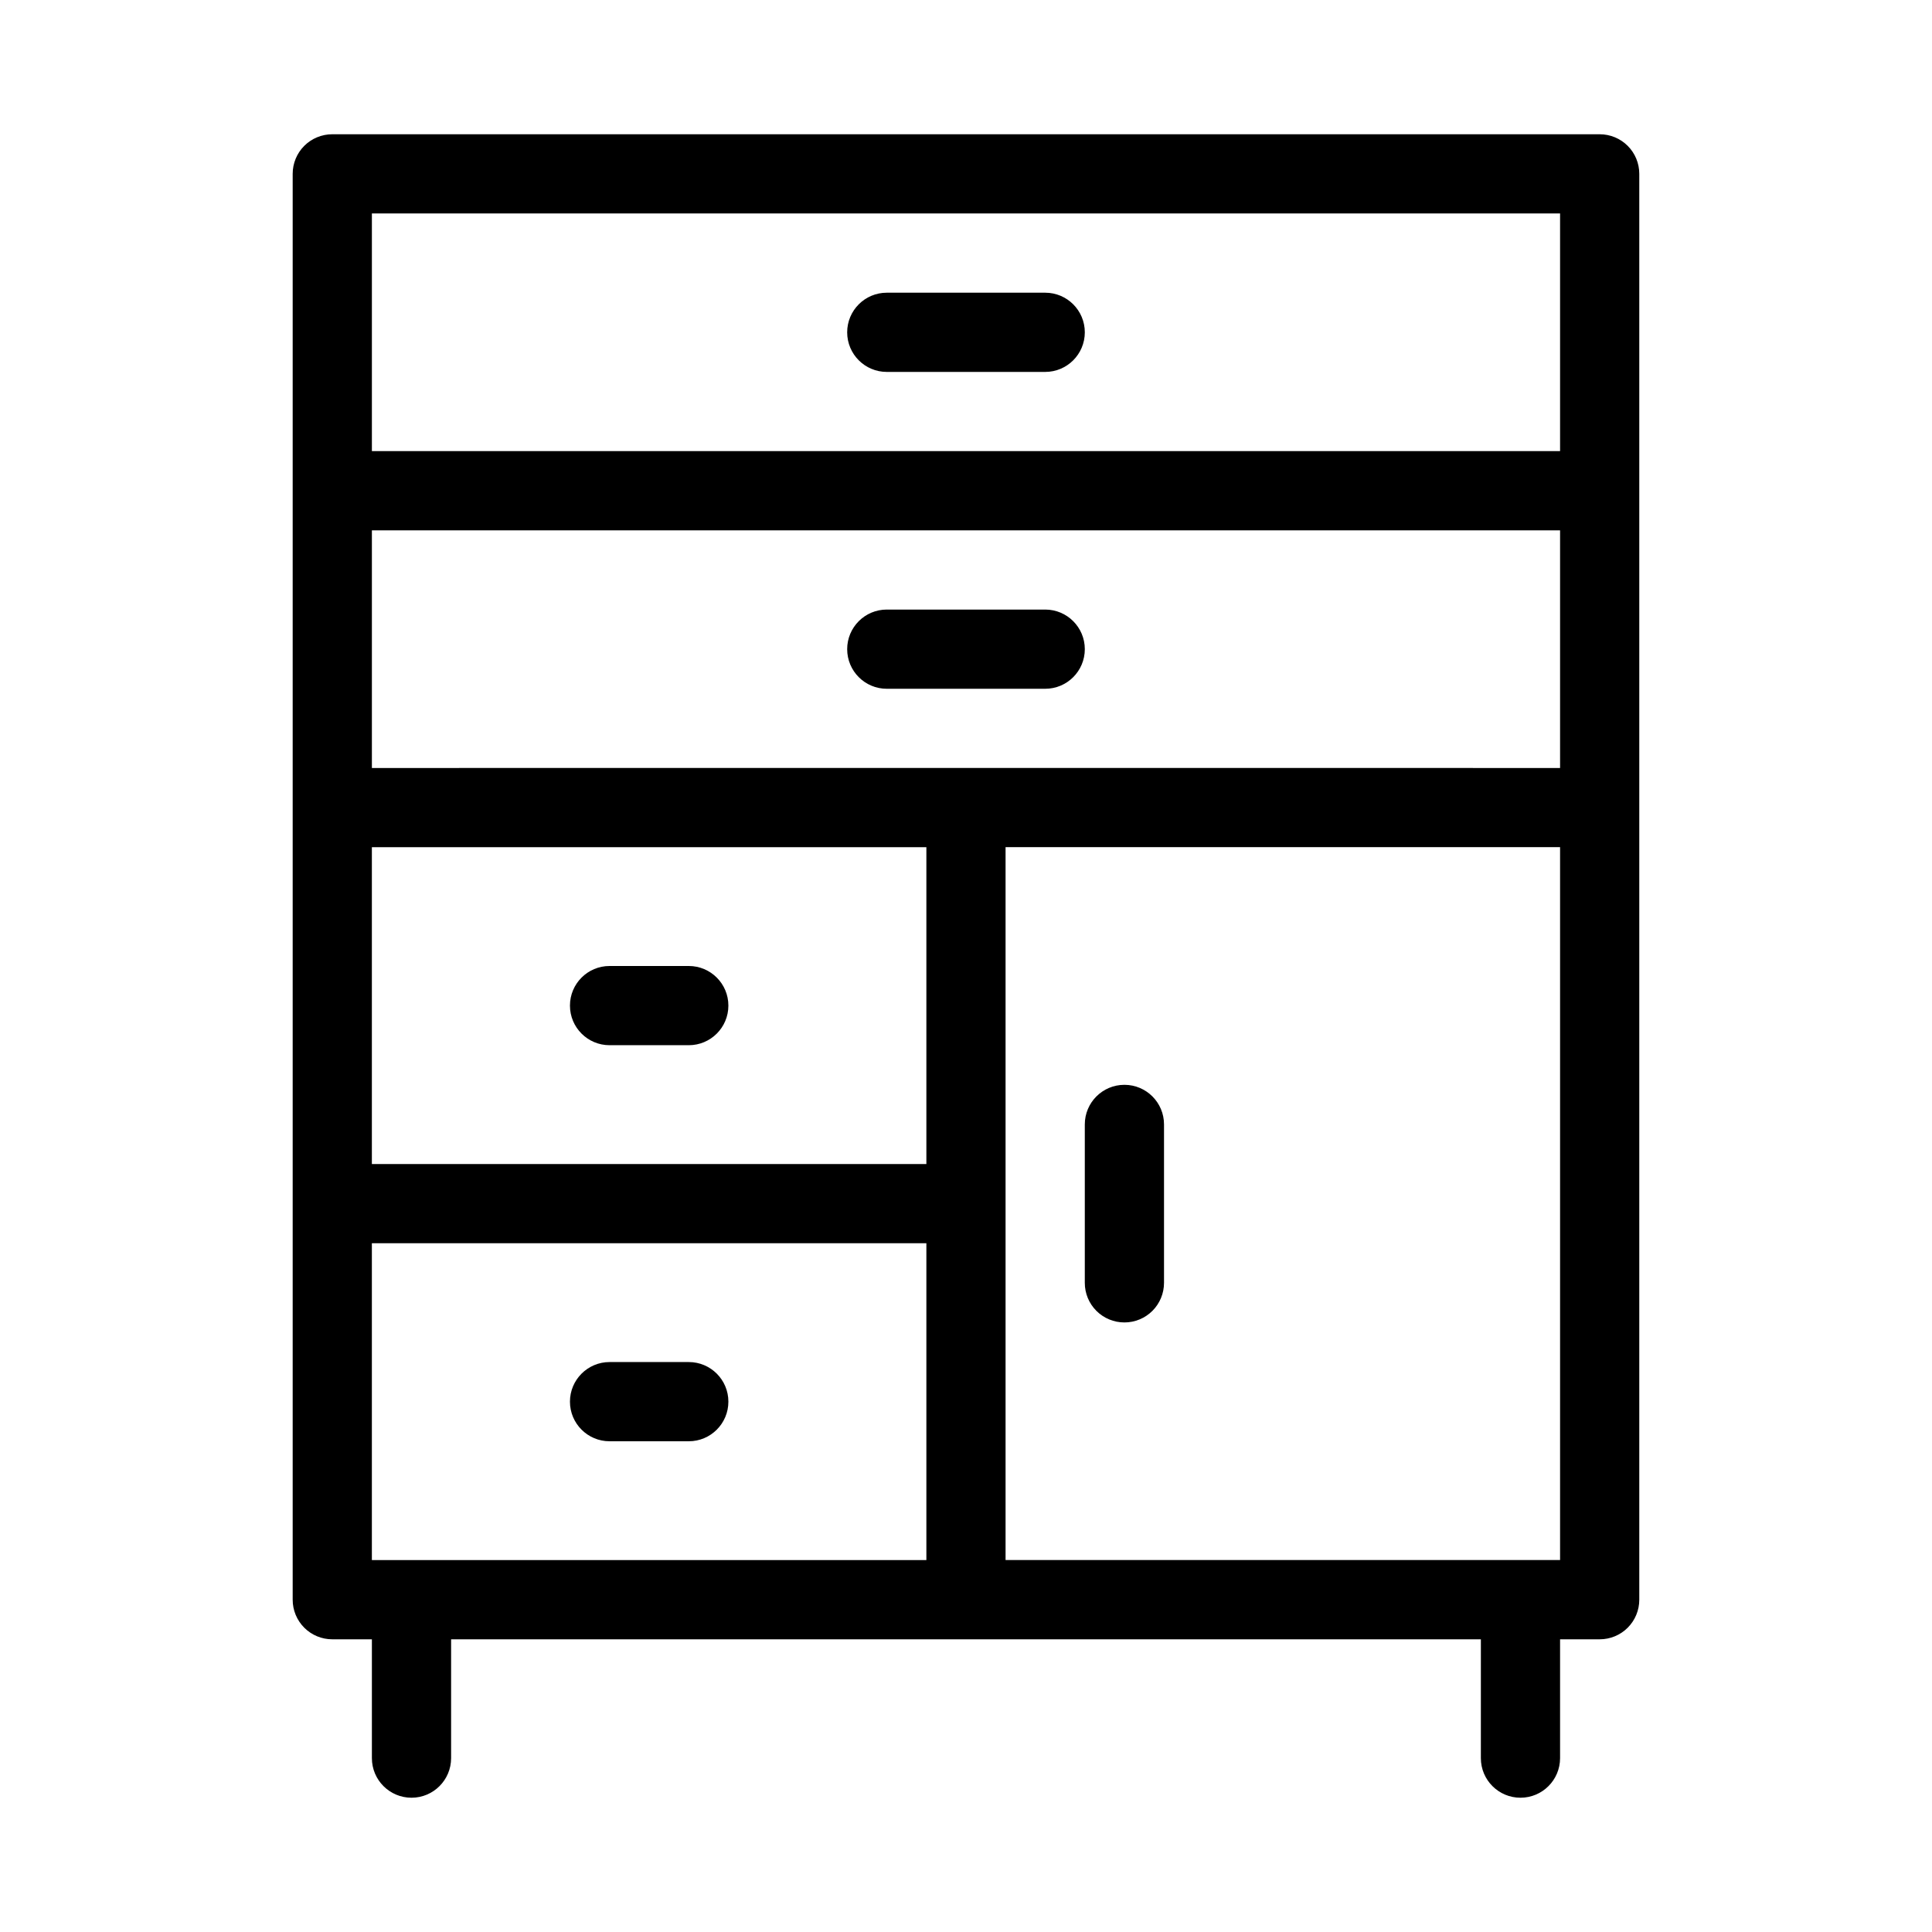 <?xml version="1.0" encoding="UTF-8"?>
<!-- Uploaded to: SVG Repo, www.svgrepo.com, Generator: SVG Repo Mixer Tools -->
<svg fill="#000000" width="800px" height="800px" version="1.1" viewBox="144 144 512 512" xmlns="http://www.w3.org/2000/svg">
 <g>
  <path d="m441.98 494.46c2.781 0.004 5.453-1.102 7.422-3.07s3.074-4.641 3.074-7.426v-41.98c0-5.797-4.699-10.496-10.496-10.496s-10.496 4.699-10.496 10.496v41.984-0.004c-0.004 2.785 1.102 5.457 3.07 7.426s4.641 3.074 7.426 3.07z"/>
  <path d="m420.99 305.54h-41.984c-5.797 0-10.496 4.699-10.496 10.496s4.699 10.496 10.496 10.496h41.984c5.797 0 10.496-4.699 10.496-10.496s-4.699-10.496-10.496-10.496z"/>
  <path d="m305.54 420.99h20.992c5.797 0 10.496-4.699 10.496-10.496s-4.699-10.496-10.496-10.496h-20.992c-5.797 0-10.496 4.699-10.496 10.496s4.699 10.496 10.496 10.496z"/>
  <path d="m305.54 525.95h20.992c5.797 0 10.496-4.699 10.496-10.496s-4.699-10.496-10.496-10.496h-20.992c-5.797 0-10.496 4.699-10.496 10.496s4.699 10.496 10.496 10.496z"/>
  <path d="m420.99 221.57h-41.984c-5.797 0-10.496 4.699-10.496 10.496s4.699 10.496 10.496 10.496h41.984c5.797 0 10.496-4.699 10.496-10.496s-4.699-10.496-10.496-10.496z"/>
  <path d="m567.93 179.58h-335.87c-2.785 0-5.457 1.102-7.426 3.07s-3.074 4.641-3.07 7.426v377.86c-0.004 2.785 1.102 5.457 3.07 7.426s4.641 3.074 7.426 3.07h10.496v31.488c0 5.797 4.699 10.496 10.496 10.496 5.797 0 10.496-4.699 10.496-10.496v-31.488h272.9l-0.004 31.488c0 5.797 4.699 10.496 10.496 10.496s10.496-4.699 10.496-10.496v-31.488h10.496c2.785 0.004 5.457-1.102 7.426-3.07s3.074-4.641 3.07-7.426v-377.86c0.004-2.785-1.102-5.457-3.07-7.426s-4.641-3.07-7.426-3.07zm-178.43 377.86h-146.95v-83.969h146.95zm0-104.96h-146.95v-83.969h146.95zm10.496-104.96-157.44 0.004v-62.977h314.88v62.977zm-157.44-146.95h314.88v62.977l-314.88 0.004zm314.88 356.86h-146.95v-188.93h146.95z"/>
 </g>
</svg>